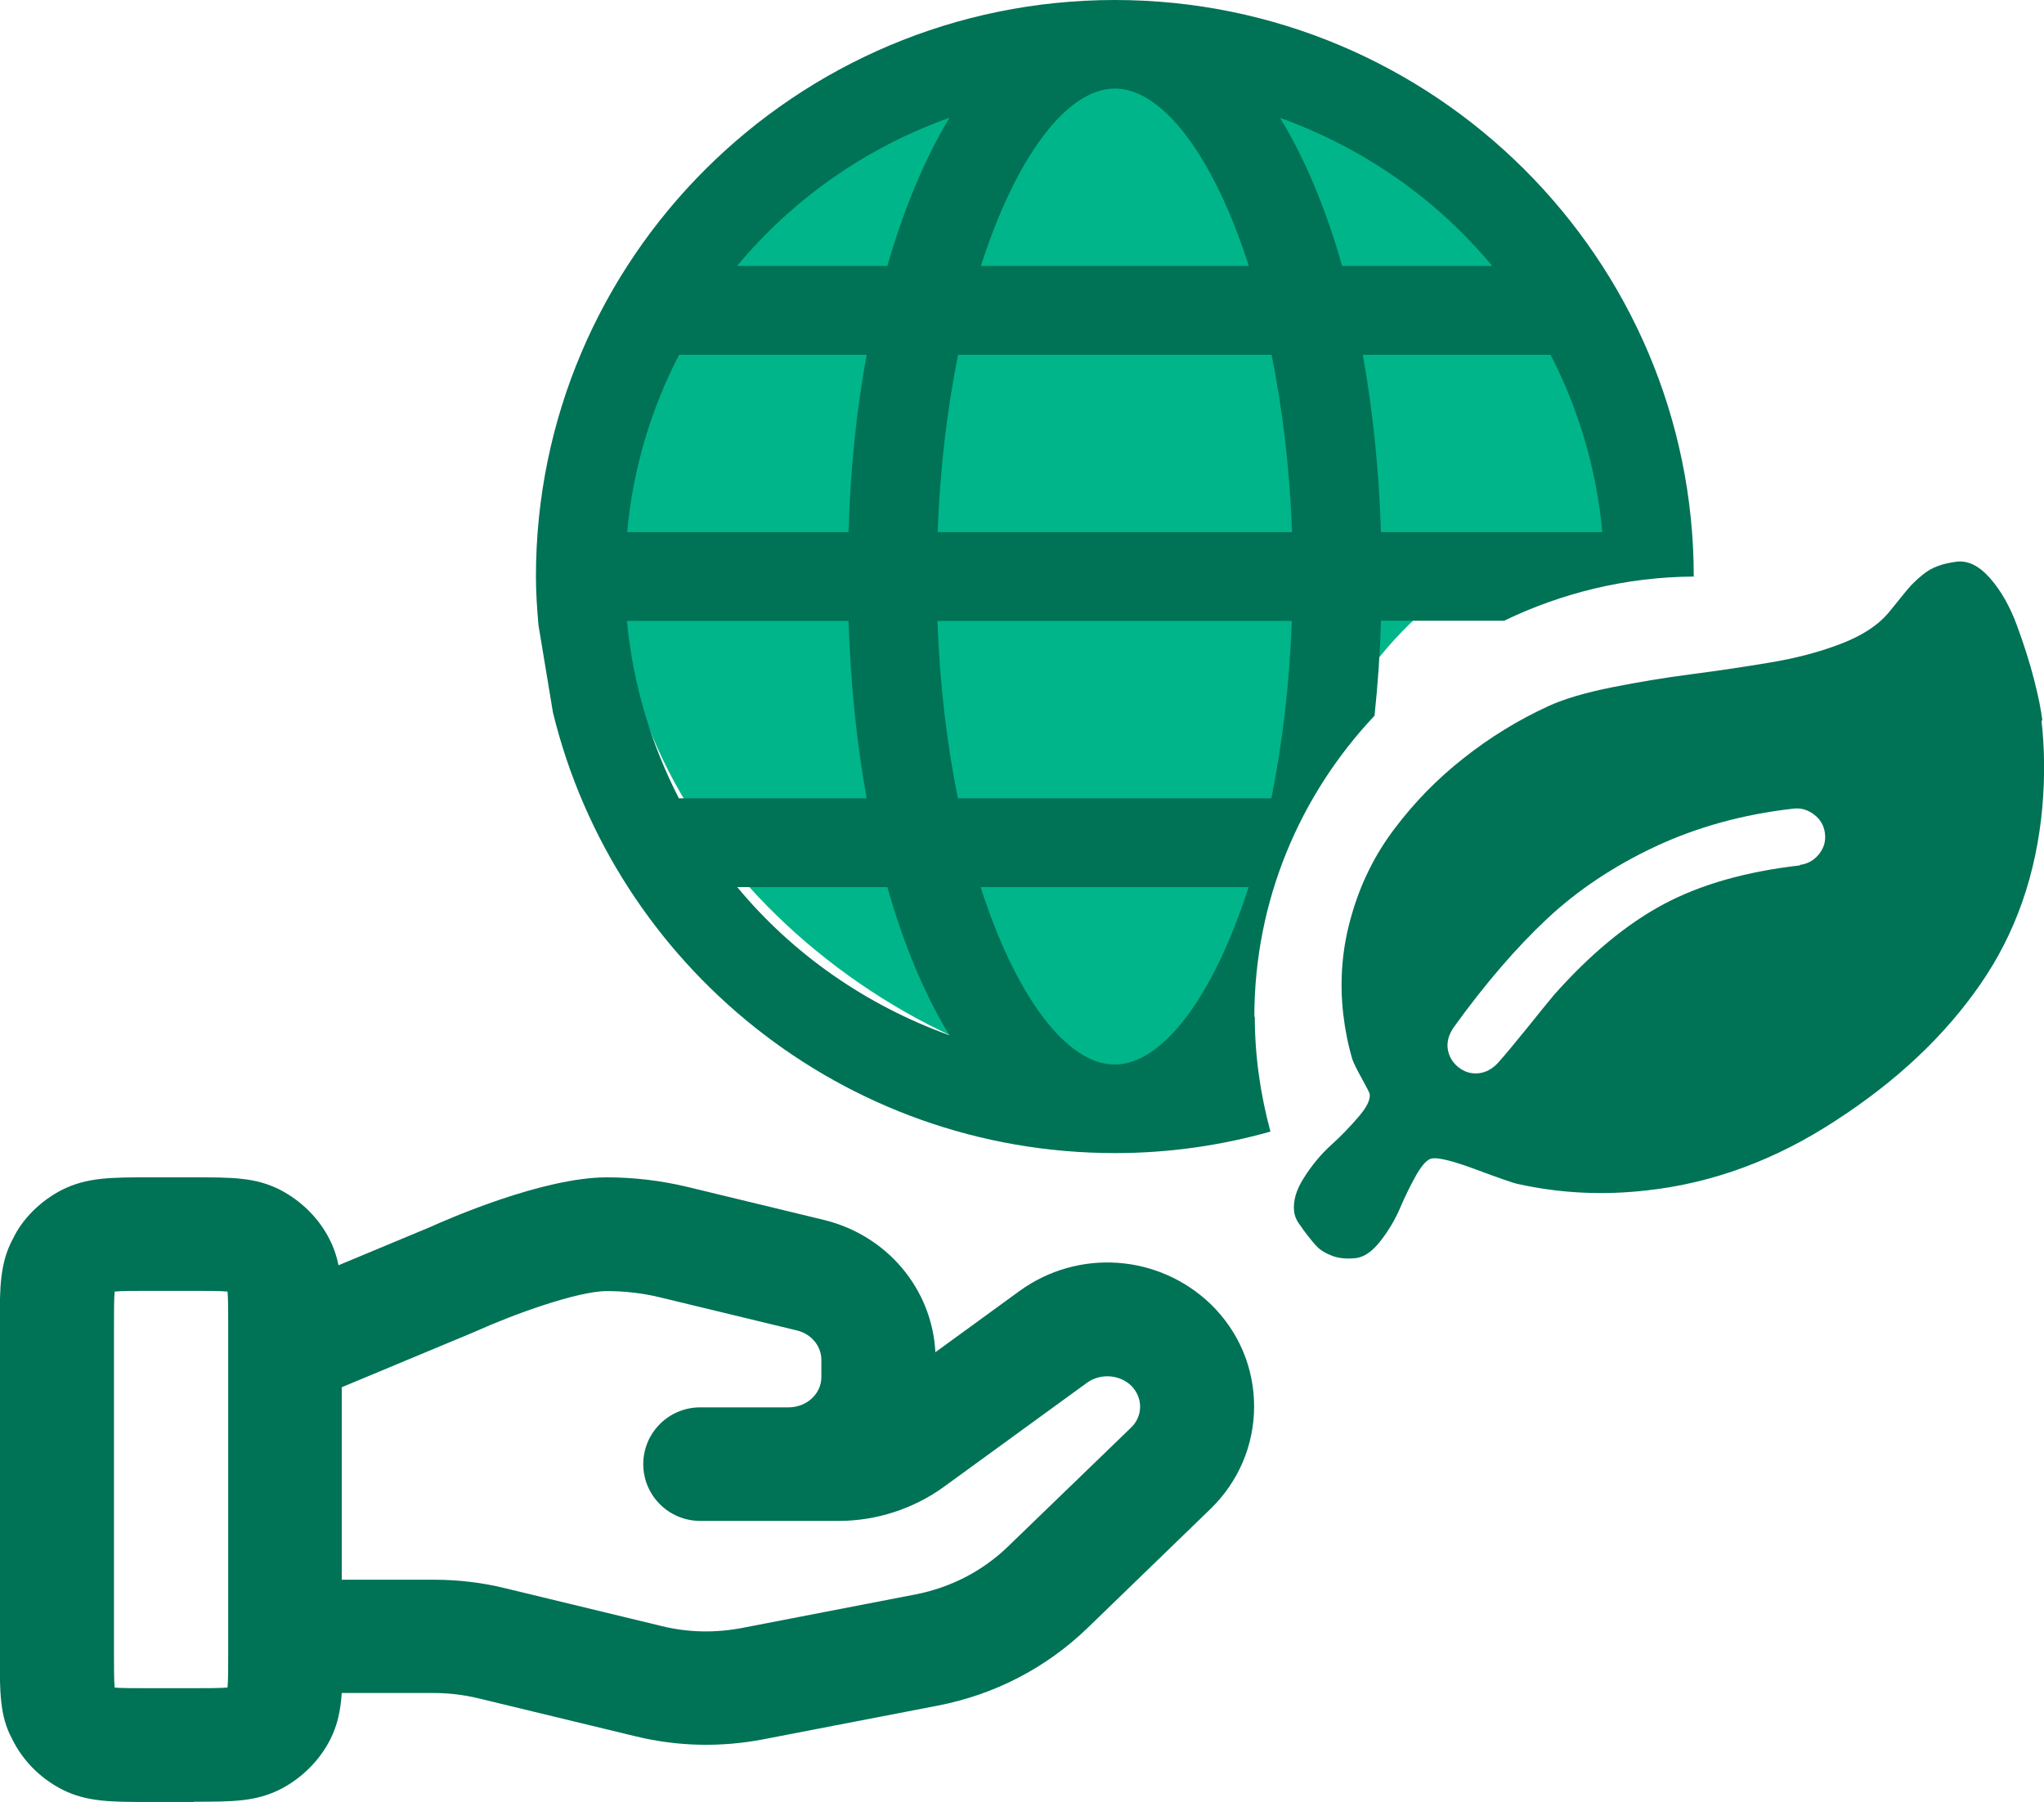 <svg width="76" height="67" viewBox="0 0 76 67" fill="none" xmlns="http://www.w3.org/2000/svg">
<g clip-path="url(#clip0_887_2338)">
<path d="M7.204 67H5.512C4.136 67 3.23 67 2.316 66.54C1.487 66.115 0.829 65.443 0.444 64.643C-0.009 63.809 -0.009 62.898 -0.009 61.511V49.265C-0.009 47.878 -0.009 46.959 0.487 46.048C0.829 45.333 1.487 44.661 2.299 44.244C3.23 43.776 4.136 43.776 5.512 43.776H7.204C8.631 43.776 9.485 43.776 10.391 44.227C11.203 44.644 11.861 45.299 12.254 46.082C12.416 46.397 12.519 46.712 12.587 47.044L15.996 45.623C16.62 45.342 20.175 43.776 22.559 43.776C23.567 43.776 24.576 43.895 25.567 44.133L30.634 45.359C32.984 45.929 34.659 47.929 34.779 50.278L37.914 47.997C40.093 46.422 43.076 46.627 45.016 48.49C46.067 49.512 46.63 50.865 46.63 52.294C46.63 53.724 46.058 55.077 45.024 56.09L40.444 60.524C38.906 62.013 36.983 63.009 34.873 63.417L28.395 64.668C26.806 64.975 25.2 64.941 23.627 64.558L17.782 63.145C17.244 63.017 16.697 62.949 16.15 62.949H12.707C12.664 63.596 12.553 64.132 12.279 64.677C11.878 65.468 11.22 66.115 10.434 66.523C9.511 66.991 8.648 66.991 7.221 66.991L7.204 67ZM4.264 62.745C4.418 62.77 4.973 62.77 5.512 62.77H7.204C7.699 62.77 8.203 62.77 8.46 62.745C8.485 62.49 8.485 61.987 8.485 61.502V50.209C8.485 50.209 8.485 50.141 8.485 50.116V49.265C8.485 48.78 8.485 48.278 8.46 48.022C8.203 47.997 7.699 47.997 7.204 47.997H5.512C5.025 47.997 4.52 47.997 4.264 48.022C4.238 48.269 4.238 48.771 4.238 49.265V61.511C4.238 61.996 4.238 62.507 4.264 62.753V62.745ZM12.724 58.737H16.133C17.022 58.737 17.91 58.839 18.774 59.051L24.618 60.464C25.601 60.703 26.592 60.719 27.584 60.532L34.052 59.281C35.351 59.026 36.539 58.413 37.479 57.503L42.059 53.077C42.273 52.873 42.392 52.592 42.392 52.303C42.392 52.014 42.273 51.733 42.059 51.52C41.623 51.103 40.914 51.052 40.41 51.418L35.086 55.29C33.967 56.099 32.582 56.55 31.19 56.55H26.037C24.866 56.55 23.918 55.605 23.918 54.439C23.918 53.273 24.866 52.328 26.037 52.328H29.318C29.993 52.328 30.54 51.826 30.54 51.205V50.558C30.54 50.048 30.164 49.597 29.634 49.469L24.567 48.244C23.909 48.082 23.234 48.005 22.559 48.005C21.474 48.005 19.055 48.882 17.688 49.503L12.707 51.58V58.745L12.724 58.737Z" fill="#007256"/>
<path d="M43.811 40.508C48.032 31.232 49.519 20.705 59.867 20.016C59.166 10.502 51.211 2.996 41.478 2.996C31.745 2.996 23.02 11.225 23.02 21.377C23.02 31.53 33.676 40.44 43.811 40.508Z" fill="#00B58A"/>
<path d="M46.639 37.81C46.639 33.479 48.34 29.547 51.108 26.611C51.228 25.471 51.313 24.296 51.347 23.079H55.928C58.064 22.05 60.448 21.454 62.977 21.437C62.977 9.616 53.321 0 41.452 0C29.583 0 19.927 9.616 19.927 21.437C19.927 22.05 19.97 22.645 20.021 23.241L20.56 26.492C22.85 35.879 31.335 42.874 41.461 42.874C43.46 42.874 45.4 42.593 47.237 42.074C46.87 40.712 46.656 39.283 46.656 37.802L46.639 37.81ZM57.654 13.191C58.688 15.207 59.363 17.429 59.576 19.786H51.347C51.271 17.446 51.04 15.233 50.672 13.191H57.654ZM55.492 9.889H49.903C49.297 7.753 48.519 5.897 47.596 4.383C50.698 5.498 53.424 7.404 55.483 9.889H55.492ZM41.452 3.293C43.23 3.293 45.127 5.812 46.434 9.889H36.471C37.778 5.812 39.675 3.293 41.452 3.293ZM47.28 13.191C47.682 15.182 47.955 17.403 48.041 19.786H34.864C34.95 17.403 35.223 15.182 35.625 13.191H47.28ZM35.3 4.383C34.386 5.897 33.608 7.761 32.993 9.889H27.404C29.472 7.404 32.189 5.489 35.291 4.383H35.3ZM25.242 13.191H32.224C31.848 15.233 31.617 17.446 31.549 19.786H23.32C23.533 17.429 24.208 15.199 25.251 13.191H25.242ZM25.242 29.683C24.208 27.666 23.533 25.445 23.311 23.088H31.549C31.625 25.428 31.856 27.641 32.224 29.683H25.242ZM27.404 32.985H32.993C33.599 35.121 34.377 36.976 35.3 38.491C32.198 37.376 29.472 35.47 27.413 32.985H27.404ZM34.855 23.088H48.032C47.947 25.471 47.673 27.692 47.272 29.683H35.616C35.214 27.692 34.941 25.471 34.855 23.088ZM41.444 39.581C39.666 39.581 37.769 37.062 36.462 32.985H46.426C45.118 37.062 43.221 39.581 41.444 39.581Z" fill="#007256"/>
<path d="M75.906 26.79C76.025 27.828 76.034 28.892 75.94 29.99C75.718 32.492 74.949 34.704 73.624 36.61C72.3 38.525 70.505 40.21 68.241 41.674C66.028 43.121 63.695 43.989 61.234 44.261C59.61 44.448 58.013 44.372 56.44 44.023C56.269 43.989 55.757 43.81 54.911 43.495C54.065 43.18 53.509 43.036 53.261 43.07C53.082 43.087 52.894 43.291 52.672 43.665C52.458 44.048 52.253 44.457 52.065 44.899C51.877 45.342 51.629 45.759 51.33 46.142C51.031 46.525 50.724 46.746 50.399 46.78C50.074 46.814 49.784 46.788 49.536 46.695C49.288 46.601 49.108 46.491 48.98 46.363C48.852 46.235 48.681 46.023 48.459 45.725C48.433 45.682 48.391 45.631 48.34 45.554C48.288 45.486 48.254 45.435 48.237 45.401C48.22 45.367 48.194 45.325 48.169 45.257C48.143 45.189 48.126 45.112 48.117 45.035C48.075 44.653 48.194 44.236 48.493 43.776C48.784 43.316 49.117 42.916 49.493 42.576C49.869 42.236 50.202 41.887 50.51 41.529C50.818 41.172 50.954 40.891 50.929 40.687C50.929 40.644 50.826 40.449 50.63 40.091C50.433 39.734 50.322 39.504 50.288 39.402C50.125 38.857 50.014 38.295 49.946 37.717C49.801 36.457 49.903 35.232 50.254 34.032C50.595 32.832 51.134 31.751 51.869 30.79C52.595 29.828 53.441 28.96 54.415 28.194C55.381 27.428 56.44 26.773 57.594 26.245C58.175 25.981 58.952 25.752 59.935 25.556C60.918 25.36 61.892 25.198 62.875 25.071C63.857 24.943 64.832 24.798 65.797 24.637C66.771 24.475 67.651 24.245 68.446 23.939C69.241 23.633 69.822 23.25 70.206 22.799C70.3 22.679 70.454 22.501 70.642 22.262C70.83 22.024 70.975 21.854 71.069 21.752C71.172 21.65 71.3 21.522 71.48 21.377C71.65 21.233 71.847 21.122 72.052 21.046C72.257 20.969 72.496 20.918 72.753 20.884C73.18 20.833 73.599 21.046 74 21.505C74.402 21.965 74.735 22.552 74.992 23.25C75.248 23.947 75.462 24.611 75.624 25.241C75.786 25.862 75.889 26.381 75.94 26.798L75.906 26.79ZM66.916 32.16C67.198 32.126 67.438 31.998 67.626 31.768C67.814 31.538 67.891 31.283 67.856 30.994C67.822 30.704 67.694 30.475 67.463 30.296C67.233 30.117 66.976 30.032 66.686 30.066C64.797 30.279 63.088 30.756 61.542 31.479C60.004 32.202 58.662 33.096 57.525 34.16C56.389 35.223 55.227 36.568 54.056 38.193C53.877 38.449 53.8 38.704 53.825 38.968C53.86 39.249 53.988 39.487 54.218 39.674C54.449 39.861 54.706 39.938 54.996 39.904C55.261 39.87 55.492 39.742 55.705 39.512C55.97 39.215 56.329 38.781 56.791 38.21C57.252 37.64 57.577 37.232 57.773 37.002C59.123 35.479 60.491 34.347 61.866 33.615C63.242 32.883 64.925 32.406 66.925 32.177L66.916 32.16Z" fill="#007256"/>
</g>
<defs>
<clipPath id="clip0_887_2338">
<rect width="76" height="67" fill="white"/>
</clipPath>
</defs>
</svg>
